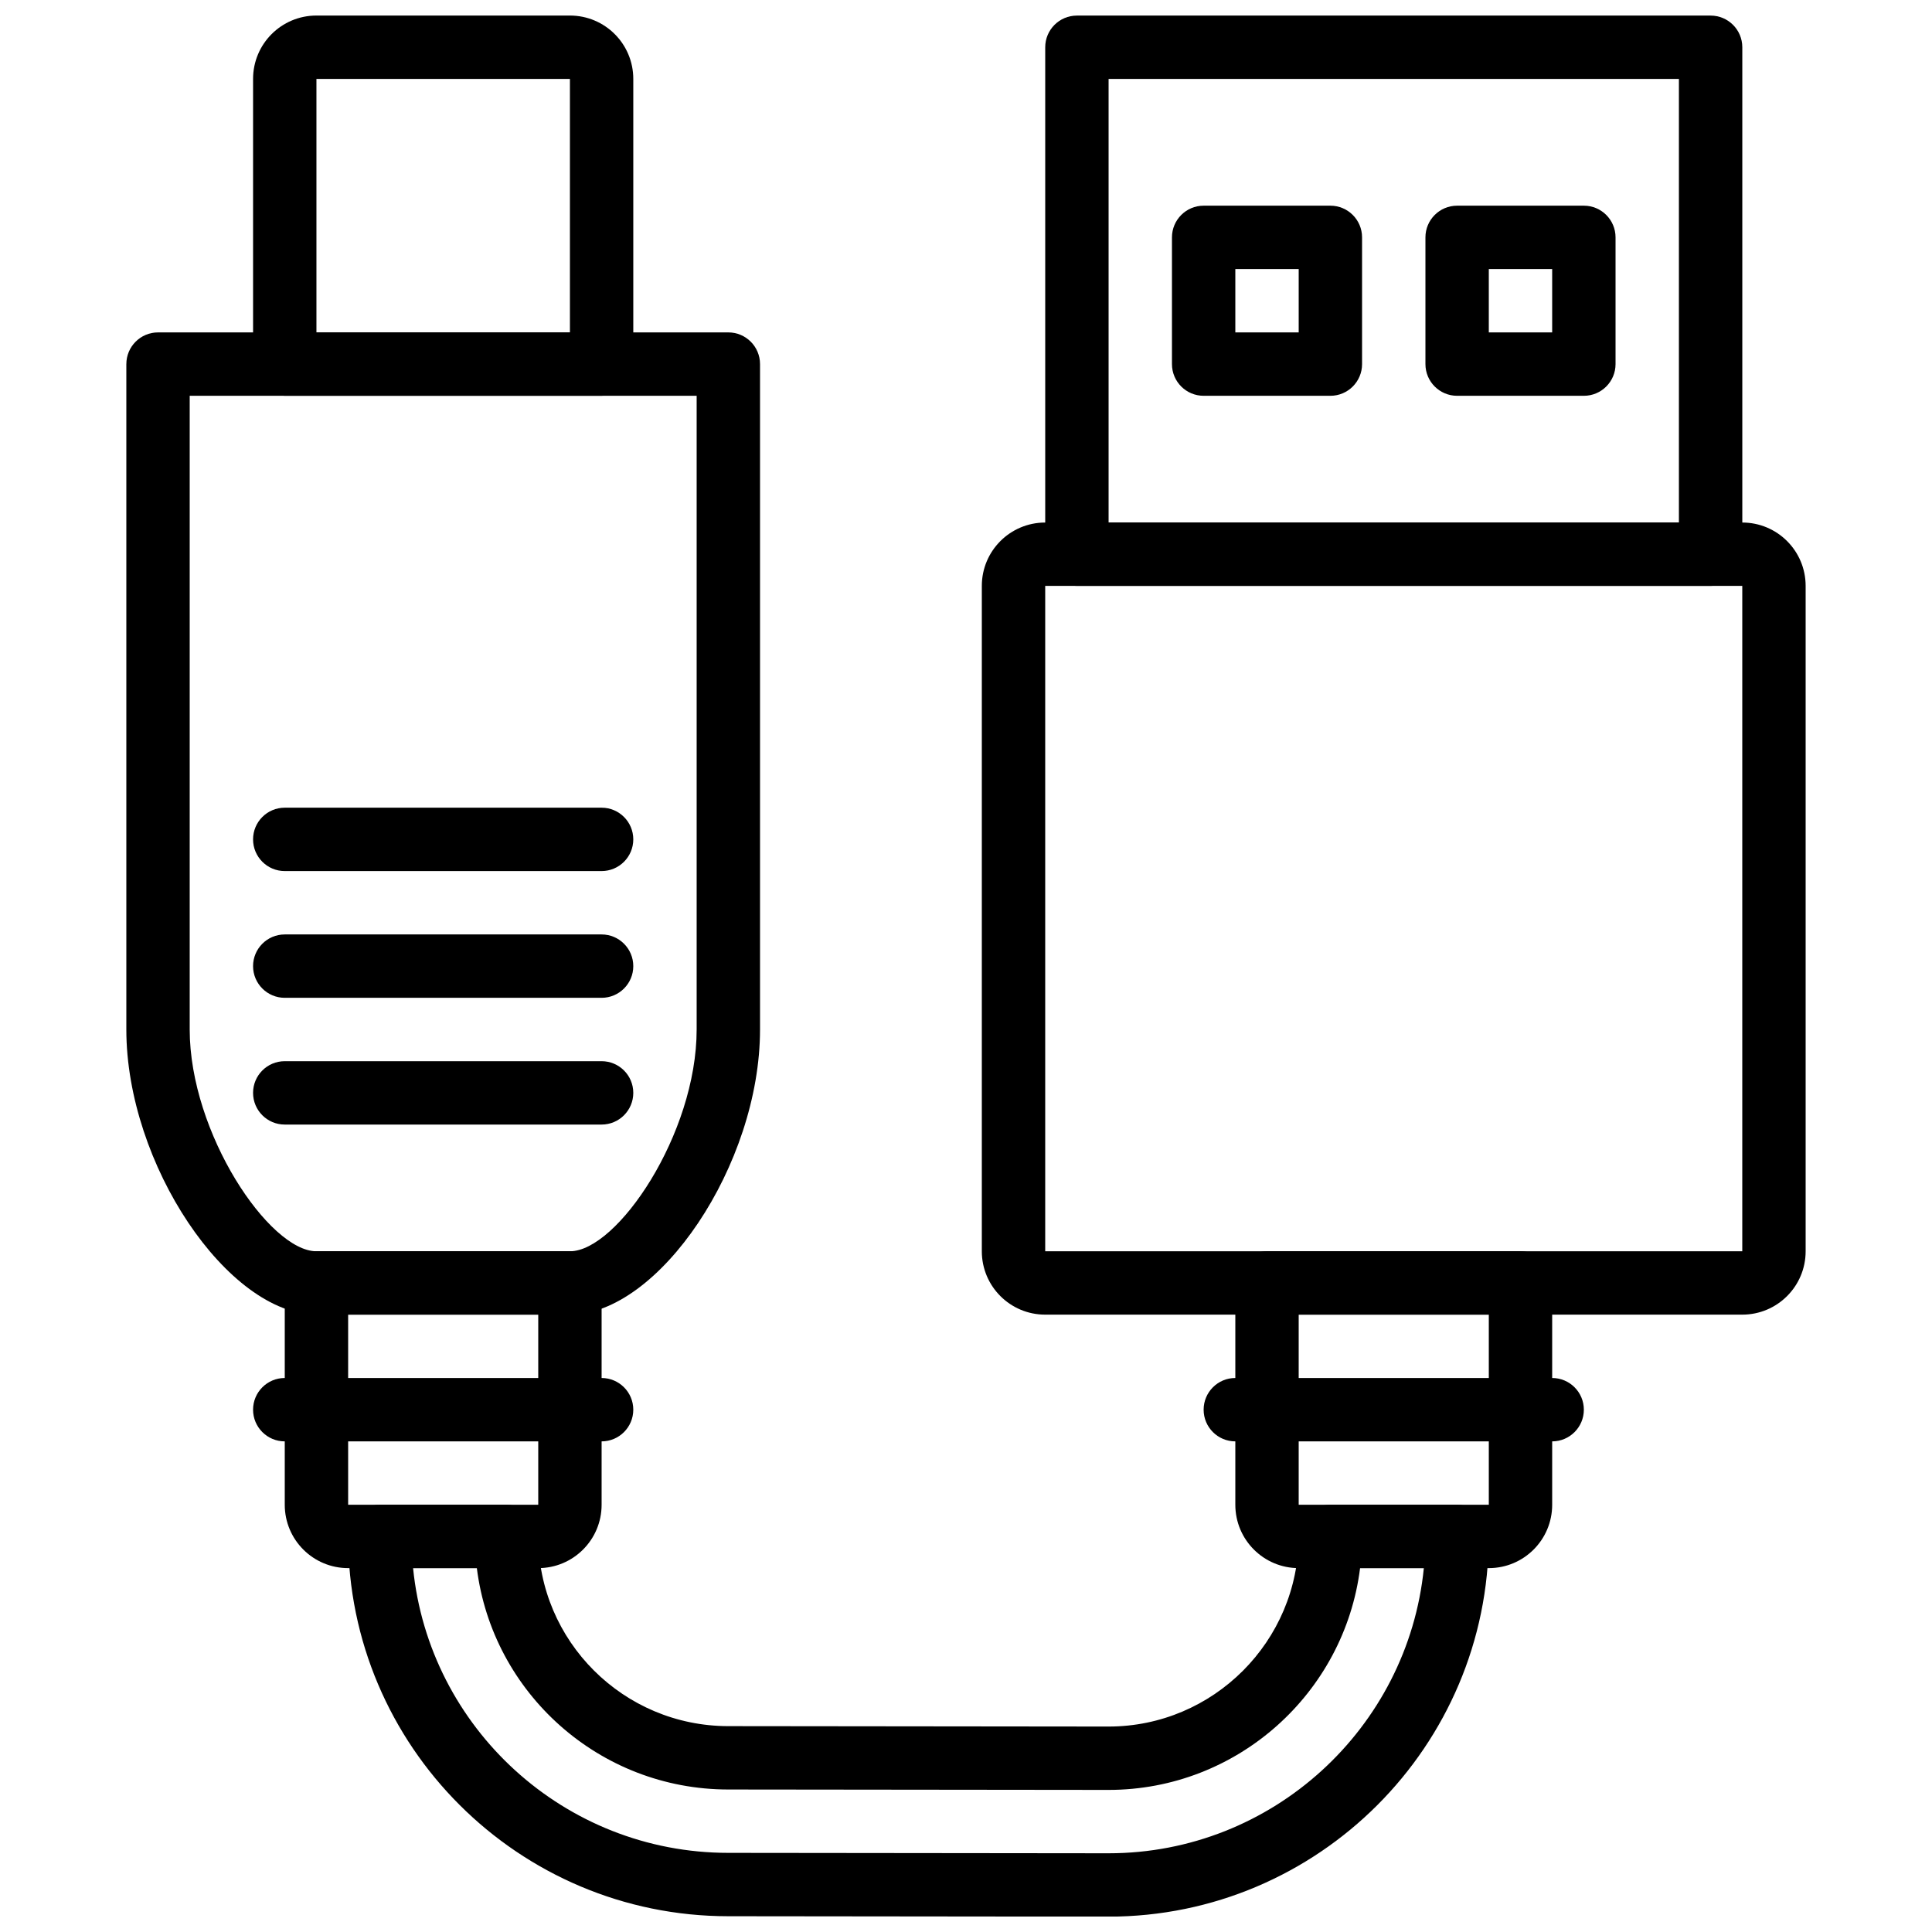 <?xml version="1.0" encoding="UTF-8"?>
<!-- Uploaded to: SVG Repo, www.svgrepo.com, Generator: SVG Repo Mixer Tools -->
<svg width="800px" height="800px" version="1.1" viewBox="144 144 512 512" xmlns="http://www.w3.org/2000/svg">
 <defs>
  <clipPath id="c">
   <path d="m211 148.09h101v100.91h-101z"/>
  </clipPath>
  <clipPath id="b">
   <path d="m420 148.09h186v151.91h-186z"/>
  </clipPath>
  <clipPath id="a">
   <path d="m236 542h303v109.9h-303z"/>
  </clipPath>
 </defs>
 <g clip-path="url(#c)">
  <path d="m227.86 232.09v-67.176h67.176v67.176zm75.57 16.793c4.641 0 8.398-3.758 8.398-8.395v-75.574c0-9.281-7.512-16.793-16.793-16.793h-67.176c-9.281 0-16.793 7.512-16.793 16.793v75.574c0 4.637 3.758 8.395 8.395 8.395z" fill-rule="evenodd"/>
 </g>
 <path d="m286.64 492.39v50.383h-50.379v-50.383zm0 67.176c9.281 0 16.793-7.512 16.793-16.793v-58.777c0-4.641-3.758-8.398-8.395-8.398h-67.176c-4.637 0-8.398 3.758-8.398 8.398v58.777c0 9.281 7.516 16.793 16.797 16.793z" fill-rule="evenodd"/>
 <path d="m219.46 525.98h83.969c4.641 0 8.398-3.762 8.398-8.398 0-4.637-3.758-8.398-8.398-8.398h-83.969c-4.637 0-8.395 3.762-8.395 8.398 0 4.637 3.758 8.398 8.395 8.398z" fill-rule="evenodd"/>
 <path d="m538.55 492.39v50.383h-50.383v-50.383zm0 67.176c9.281 0 16.793-7.512 16.793-16.793v-58.777c0-4.641-3.758-8.398-8.398-8.398h-67.172c-4.637 0-8.398 3.758-8.398 8.398v58.777c0 9.281 7.512 16.793 16.793 16.793z" fill-rule="evenodd"/>
 <path d="m471.37 525.98h83.969c4.637 0 8.398-3.762 8.398-8.398 0-4.637-3.762-8.398-8.398-8.398h-83.969c-4.637 0-8.395 3.762-8.395 8.398 0 4.637 3.758 8.398 8.395 8.398z" fill-rule="evenodd"/>
 <path d="m177.48 240.49v176.33c0 35.699 26.926 75.57 50.379 75.57h67.176c23.512 0 50.379-39.68 50.379-75.57v-176.33c0-4.641-3.758-8.398-8.395-8.398h-151.14c-4.637 0-8.395 3.758-8.395 8.398zm151.14 8.395v167.94c0 27.688-21.051 58.777-33.586 58.777h-67.176c-12.465 0-33.586-31.277-33.586-58.777v-167.94z" fill-rule="evenodd"/>
 <path d="m219.46 374.84h83.969c4.641 0 8.398-3.758 8.398-8.398 0-4.637-3.758-8.395-8.398-8.395h-83.969c-4.637 0-8.395 3.758-8.395 8.395 0 4.641 3.758 8.398 8.395 8.398z" fill-rule="evenodd"/>
 <path d="m219.46 408.43h83.969c4.641 0 8.398-3.758 8.398-8.395s-3.758-8.398-8.398-8.398h-83.969c-4.637 0-8.395 3.762-8.395 8.398s3.758 8.395 8.395 8.395z" fill-rule="evenodd"/>
 <path d="m219.46 442.02h83.969c4.641 0 8.398-3.762 8.398-8.398 0-4.637-3.758-8.395-8.398-8.395h-83.969c-4.637 0-8.395 3.758-8.395 8.395 0 4.637 3.758 8.398 8.395 8.398z" fill-rule="evenodd"/>
 <g clip-path="url(#b)">
  <path d="m429.39 299.27h167.94c4.637 0 8.398-3.758 8.398-8.395v-134.35c0-4.637-3.762-8.395-8.398-8.395h-167.94c-4.637 0-8.395 3.758-8.395 8.395v134.35c0 4.637 3.758 8.395 8.395 8.395zm8.398-134.35h151.14v117.55h-151.14z" fill-rule="evenodd"/>
 </g>
 <path d="m420.99 475.6v-176.33h184.73v176.33zm184.73 16.793c9.277 0 16.793-7.512 16.793-16.793v-176.33c0-9.281-7.516-16.793-16.793-16.793h-184.73c-9.281 0-16.797 7.512-16.797 16.793v176.33c0 9.281 7.516 16.793 16.797 16.793z" fill-rule="evenodd"/>
 <path d="m462.98 248.89h33.586c4.637 0 8.395-3.762 8.395-8.398v-33.586c0-4.637-3.758-8.398-8.395-8.398h-33.586c-4.641 0-8.398 3.762-8.398 8.398v33.586c0 4.637 3.758 8.398 8.398 8.398zm8.395-16.797v-16.793h16.793v16.793z" fill-rule="evenodd"/>
 <path d="m530.15 248.89h33.59c4.637 0 8.395-3.762 8.395-8.398v-33.586c0-4.637-3.758-8.398-8.395-8.398h-33.59c-4.637 0-8.395 3.762-8.395 8.398v33.586c0 4.637 3.758 8.398 8.395 8.398zm8.398-16.797v-16.793h16.793v16.793z" fill-rule="evenodd"/>
 <g clip-path="url(#a)">
  <path d="m488.16 551.17c0 27.766-22.613 50.383-50.379 50.383l-100.75-0.109c-27.801 0-50.391-22.531-50.391-50.273 0-4.637-3.758-8.395-8.395-8.395h-33.59c-4.637 0-8.395 3.758-8.395 8.395 0 55.547 45.18 100.65 100.76 100.65l100.75 0.109c55.574 0 100.77-45.195 100.77-100.76 0-4.637-3.762-8.395-8.398-8.395h-33.586c-4.637 0-8.398 3.758-8.398 8.395zm33.172 8.398c-4.227 42.363-40.098 75.57-83.551 75.57l-100.75-0.109c-43.484 0-79.332-33.129-83.559-75.461h16.898c4.144 33.066 32.441 58.668 66.652 58.668l100.75 0.109c34.207 0 62.52-25.684 66.664-58.777z" fill-rule="evenodd"/>
 </g>
</svg>